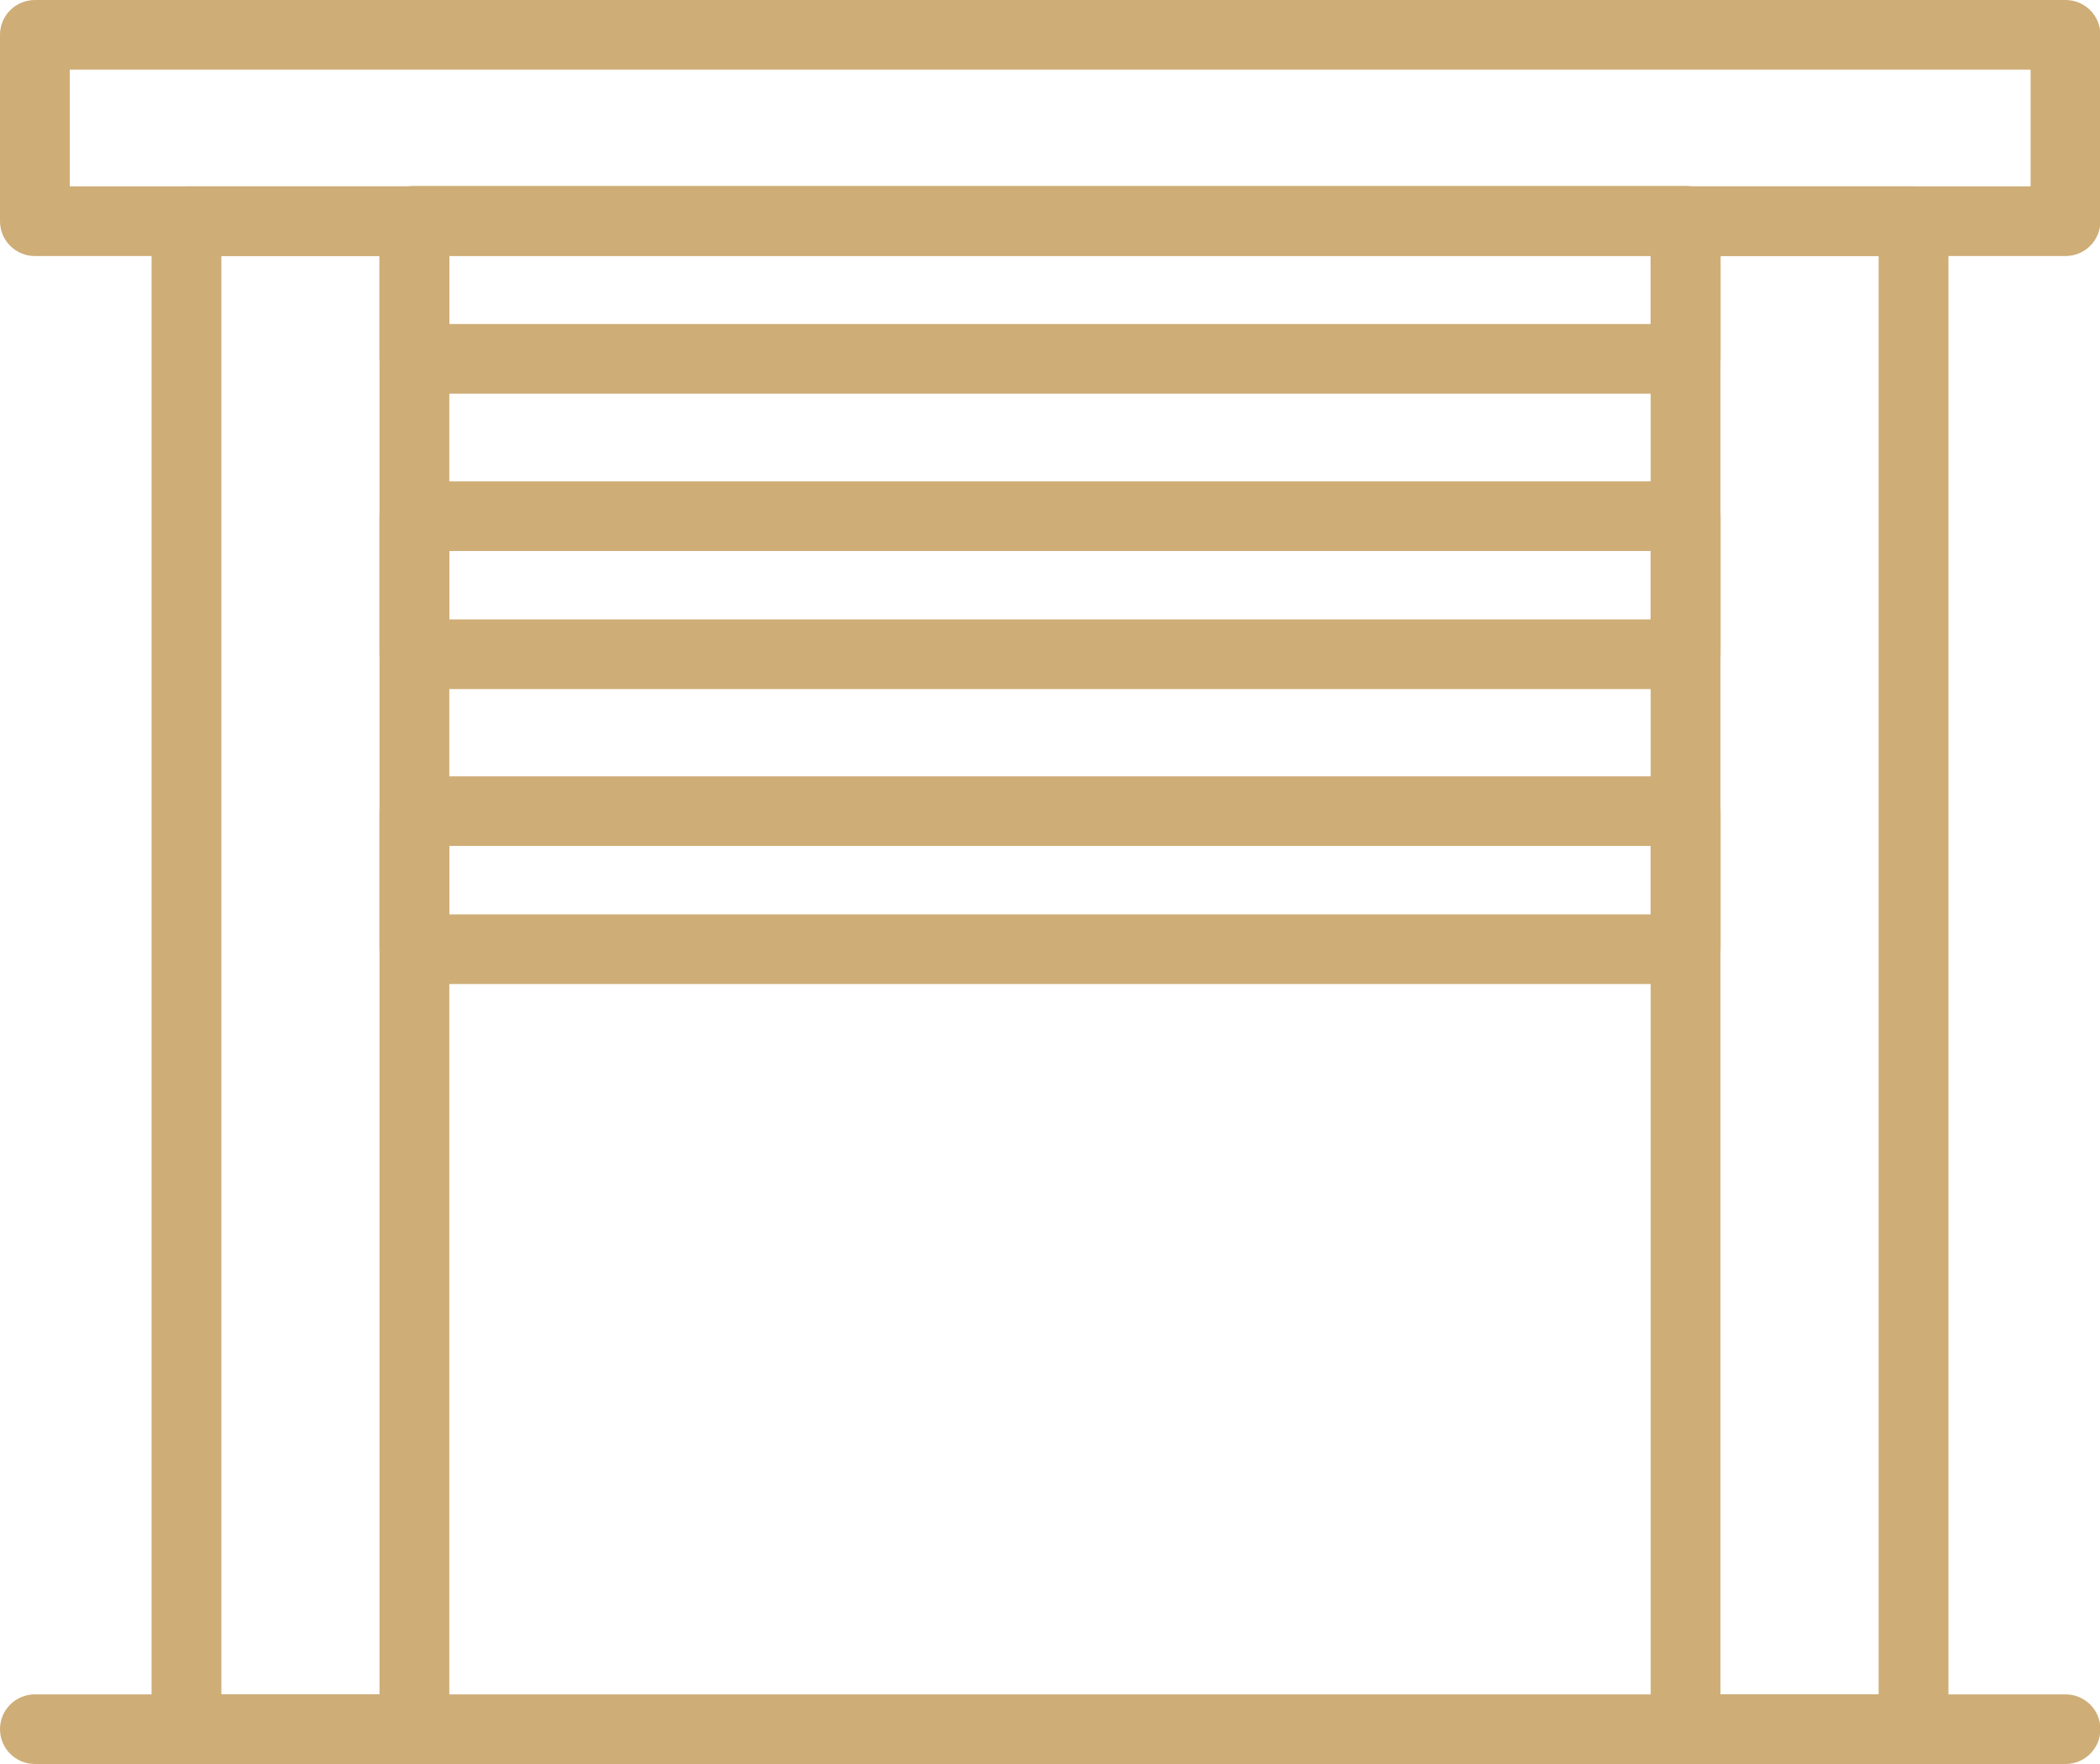<svg width="75" height="63" viewBox="0 0 75 63" fill="none" xmlns="http://www.w3.org/2000/svg">
<g clip-path="url(#clip0_2_82)">
<path d="M14.8 63H6.66C5.97 63 5.413 62.444 5.413 61.756V7.901C5.413 7.213 5.97 6.657 6.66 6.657H14.8C15.49 6.657 16.047 7.213 16.047 7.901V61.756C16.047 62.444 15.49 63 14.8 63ZM7.906 60.513H13.554V9.144H7.906V60.513Z" fill="#CEAD77"/>
<path d="M60.2 14.06H14.8C14.111 14.06 13.554 13.504 13.554 12.816V7.886C13.554 7.198 14.111 6.642 14.8 6.642H60.2C60.889 6.642 61.446 7.198 61.446 7.886V12.816C61.446 13.504 60.889 14.06 60.2 14.06ZM16.047 11.573H58.953V9.13H16.047V11.573Z" fill="#CEAD77"/>
<path d="M60.2 24.609H14.8C14.111 24.609 13.554 24.053 13.554 23.365V18.435C13.554 17.747 14.111 17.191 14.8 17.191H60.2C60.889 17.191 61.446 17.747 61.446 18.435V23.365C61.446 24.053 60.889 24.609 60.2 24.609ZM16.047 22.122H58.953V19.678H16.047V22.122Z" fill="#CEAD77"/>
<path d="M60.2 35.143H14.8C14.111 35.143 13.554 34.587 13.554 33.899V28.969C13.554 28.281 14.111 27.725 14.8 27.725H60.2C60.889 27.725 61.446 28.281 61.446 28.969V33.899C61.446 34.587 60.889 35.143 60.2 35.143ZM16.047 32.656H58.953V30.212H16.047V32.656Z" fill="#CEAD77"/>
<path d="M68.341 63H60.2C59.51 63 58.953 62.444 58.953 61.756V7.901C58.953 7.213 59.51 6.657 60.2 6.657H68.341C69.03 6.657 69.587 7.213 69.587 7.901V61.756C69.587 62.444 69.03 63 68.341 63ZM61.446 60.513H67.094V9.144H61.446V60.513Z" fill="#CEAD77"/>
<path d="M73.768 9.144H1.247C0.557 9.144 0 8.588 0 7.901V1.244C0 0.556 0.557 0 1.247 0H73.768C74.457 0 75.015 0.556 75.015 1.244V7.901C75.015 8.588 74.457 9.144 73.768 9.144ZM2.494 6.657H72.521V2.487H2.494V6.657Z" fill="#CEAD77"/>
<path d="M73.768 63H1.247C0.557 63 0 62.444 0 61.756C0 61.069 0.557 60.513 1.247 60.513H73.768C74.457 60.513 75.015 61.069 75.015 61.756C75.015 62.444 74.457 63 73.768 63Z" fill="#CEAD77"/>
</g>
<defs>
<clipPath id="clip0_2_82">
<rect width="75" height="63" fill="white"/>
</clipPath>
</defs>
</svg>
